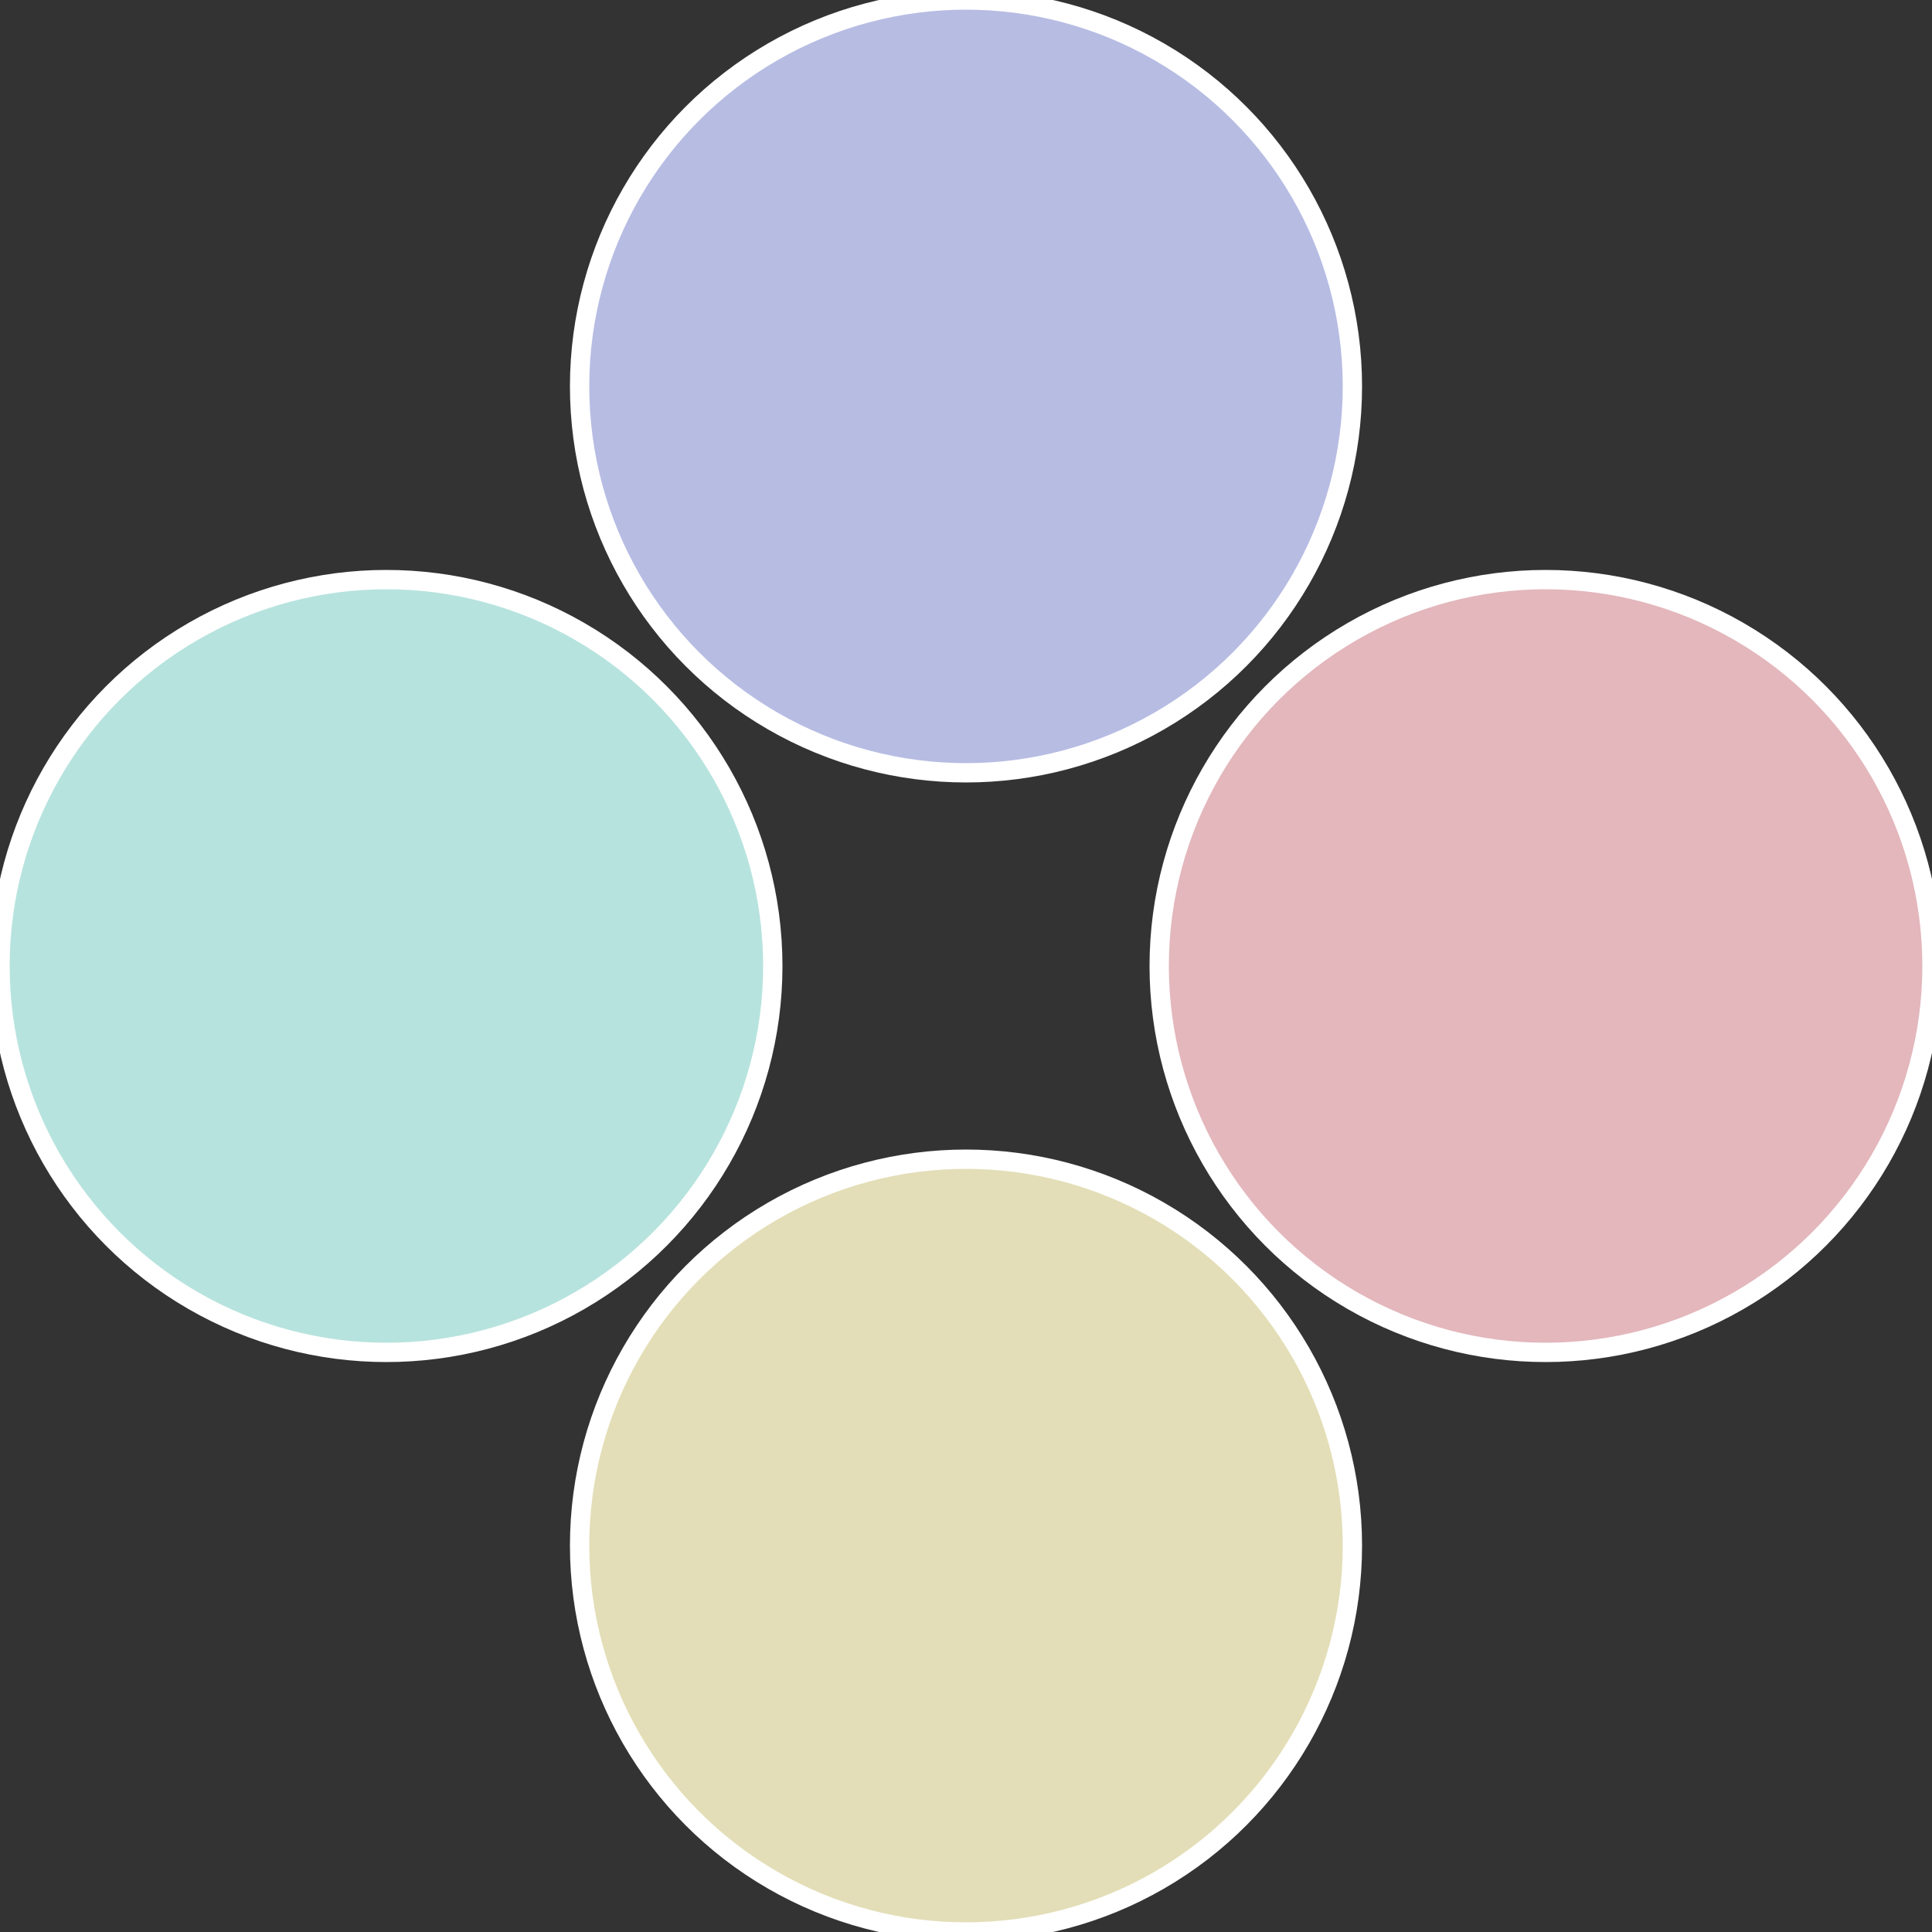 <?xml version="1.0" standalone="no"?>
<svg width="500" height="500" viewBox="-1 -1 2 2" xmlns="http://www.w3.org/2000/svg">
 
                <rect x="-1" y="-1" width="2" height="2" fill="#333333" stroke="none"/>
 
                <circle cx="0.6" cy="0" r="0.4" fill="#e3b7bc" stroke="#fff" stroke-width="1%" />
             
                <circle cx="3.6739403974421E-17" cy="0.6" r="0.4" fill="#e3deb7" stroke="#fff" stroke-width="1%" />
             
                <circle cx="-0.6" cy="7.3478807948841E-17" r="0.4" fill="#b7e3de" stroke="#fff" stroke-width="1%" />
             
                <circle cx="-1.1021821192326E-16" cy="-0.6" r="0.4" fill="#b7bce3" stroke="#fff" stroke-width="1%" />
            </svg>
